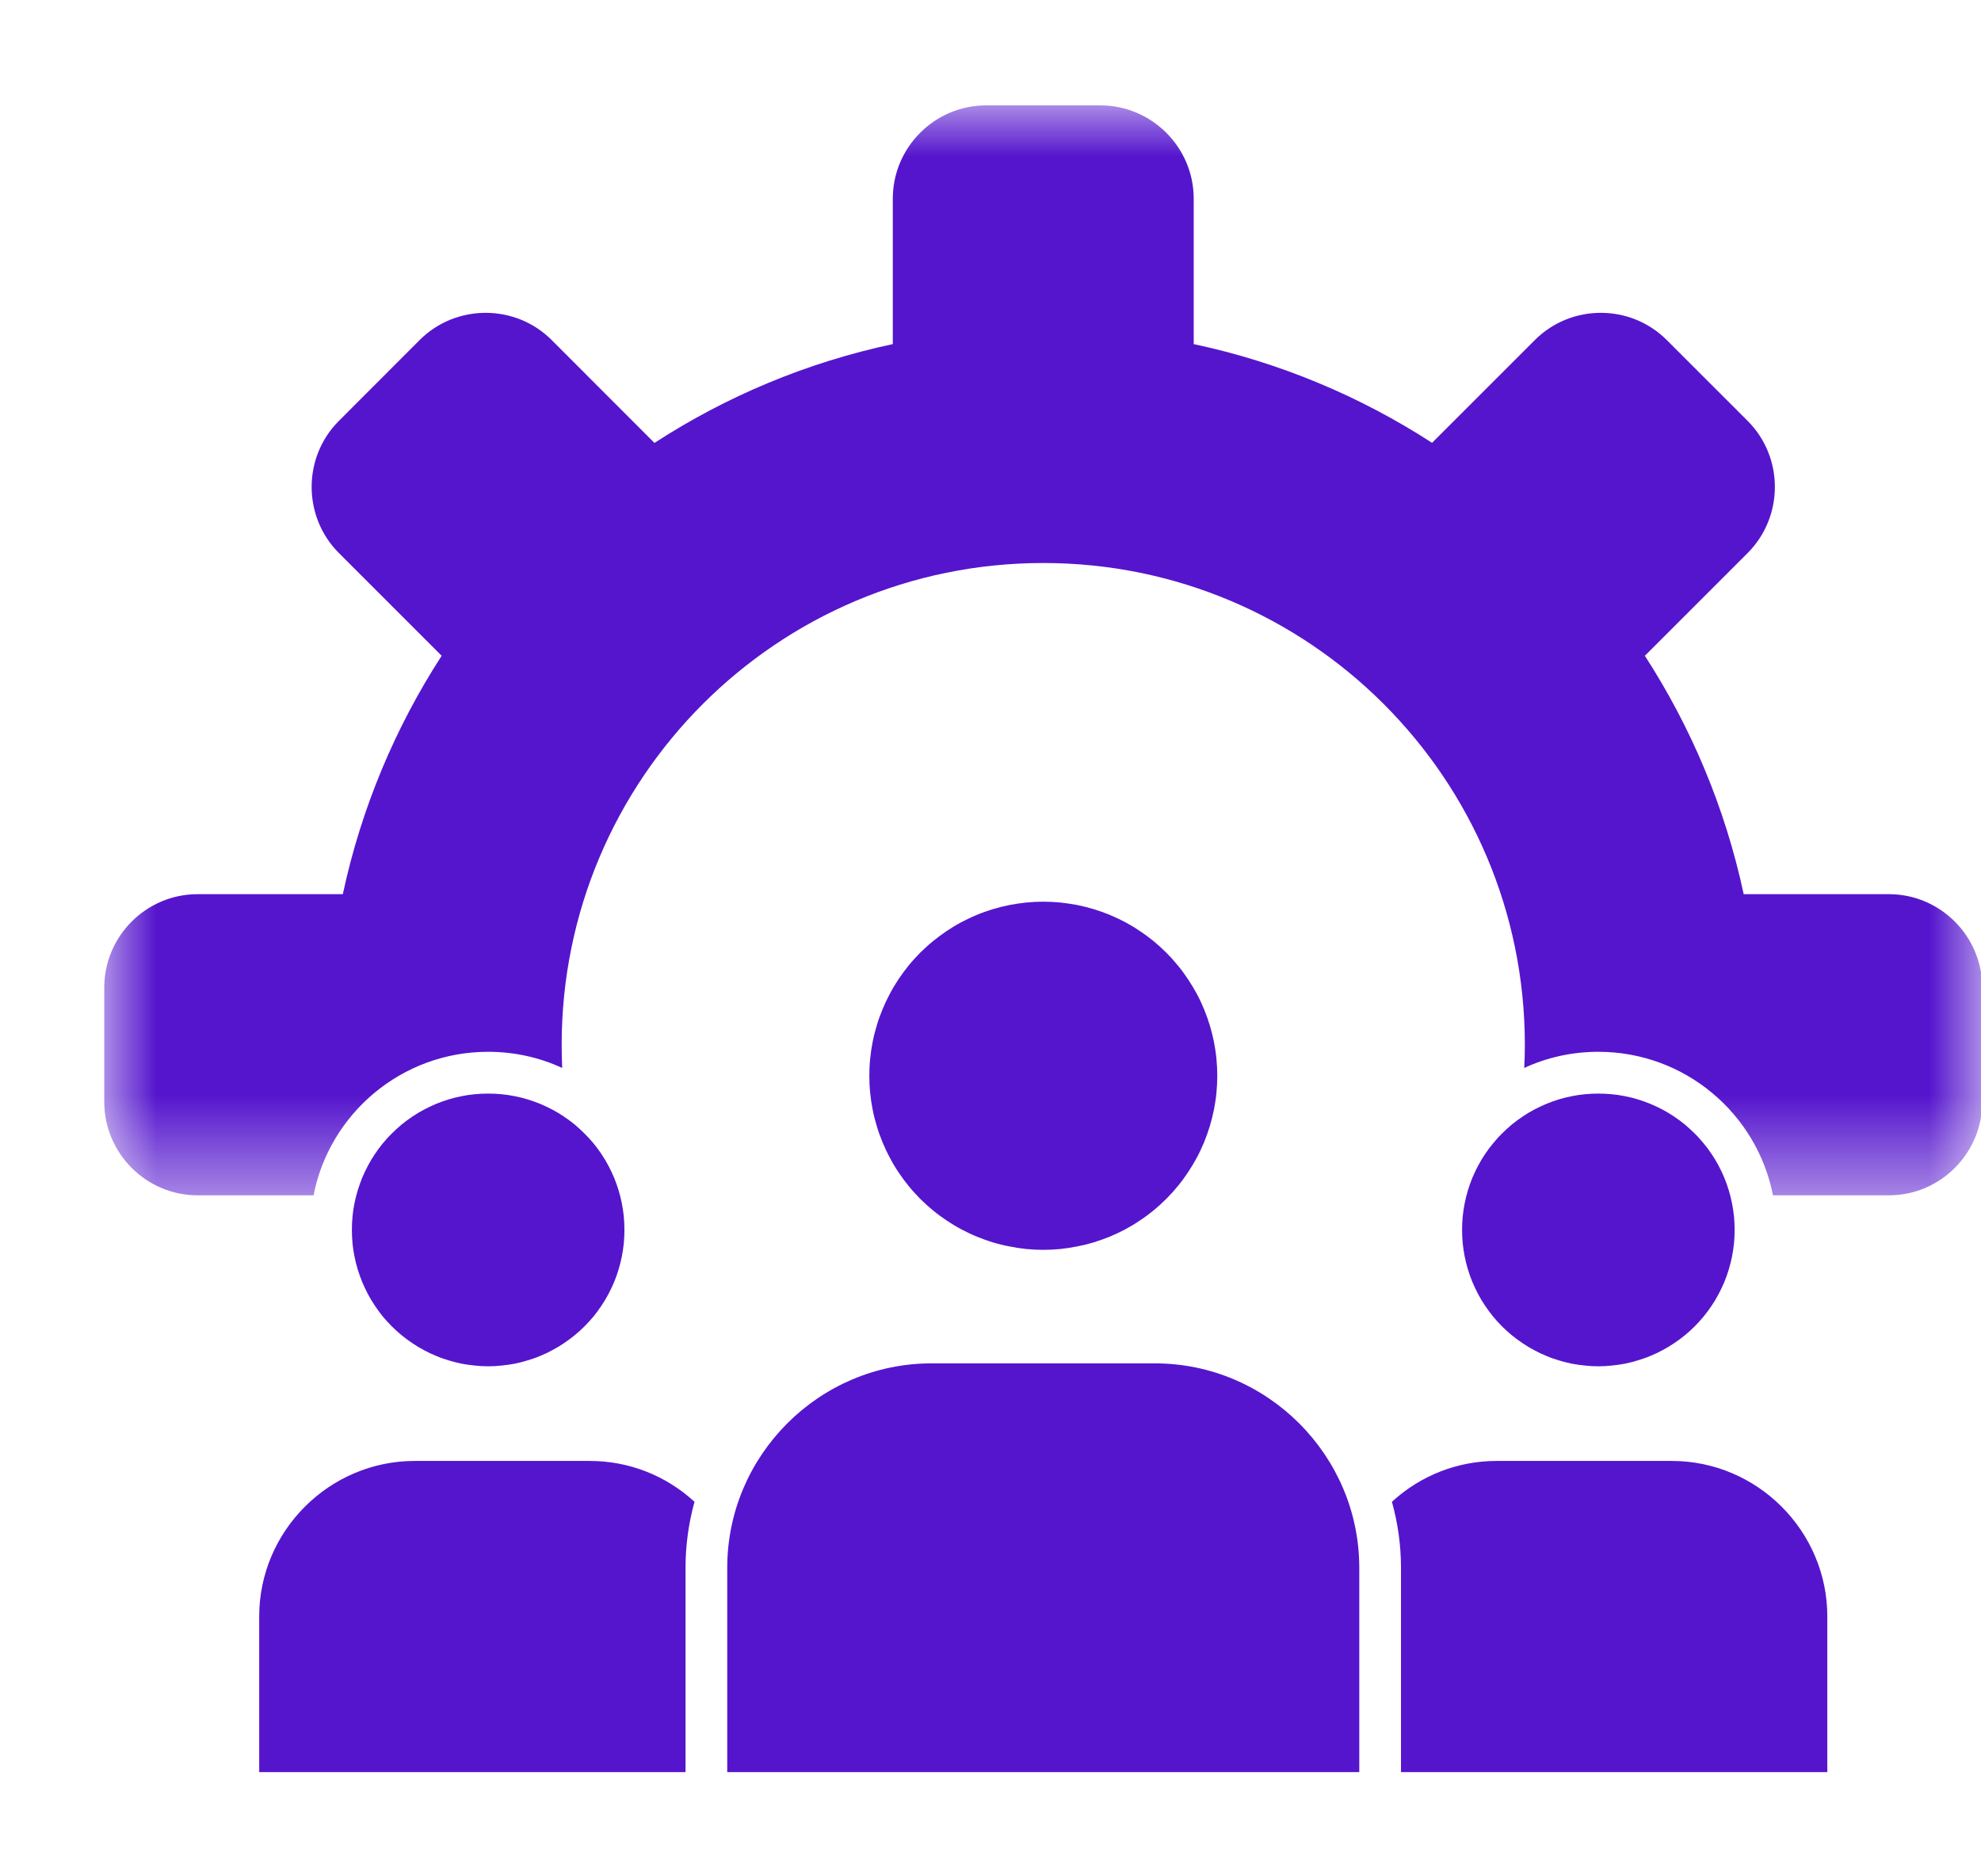 <?xml version="1.0" encoding="UTF-8"?>
<svg xmlns="http://www.w3.org/2000/svg" width="19" height="18" viewBox="0 0 19 18" fill="none">
  <g clip-path="url(#clip0_2874_3947)">
    <path d="M11.675 10.32C11.675 10.375 11.672 10.429 11.667 10.484C11.662 10.538 11.653 10.592 11.643 10.646C11.632 10.699 11.619 10.752 11.603 10.805C11.587 10.857 11.569 10.908 11.548 10.959C11.527 11.009 11.504 11.059 11.478 11.107C11.452 11.155 11.424 11.202 11.393 11.248C11.363 11.293 11.331 11.337 11.296 11.379C11.261 11.422 11.225 11.462 11.186 11.501C11.148 11.539 11.107 11.576 11.065 11.611C11.022 11.646 10.979 11.678 10.933 11.708C10.888 11.739 10.841 11.767 10.793 11.793C10.745 11.818 10.695 11.842 10.645 11.863C10.594 11.883 10.543 11.902 10.491 11.918C10.438 11.934 10.385 11.947 10.332 11.957C10.278 11.968 10.224 11.976 10.17 11.982C10.115 11.987 10.061 11.99 10.006 11.99C9.952 11.99 9.897 11.987 9.843 11.982C9.788 11.976 9.734 11.968 9.681 11.957C9.627 11.947 9.574 11.934 9.522 11.918C9.469 11.902 9.418 11.883 9.368 11.863C9.317 11.842 9.268 11.818 9.22 11.793C9.171 11.767 9.125 11.739 9.079 11.708C9.034 11.678 8.99 11.646 8.948 11.611C8.905 11.576 8.865 11.539 8.826 11.501C8.788 11.462 8.751 11.422 8.716 11.379C8.682 11.337 8.649 11.293 8.619 11.248C8.588 11.202 8.56 11.155 8.535 11.107C8.509 11.059 8.486 11.009 8.465 10.959C8.444 10.908 8.425 10.857 8.41 10.805C8.394 10.752 8.38 10.699 8.37 10.646C8.359 10.592 8.351 10.538 8.346 10.484C8.34 10.429 8.338 10.375 8.338 10.32C8.338 10.265 8.34 10.211 8.346 10.156C8.351 10.102 8.359 10.048 8.37 9.994C8.38 9.941 8.394 9.888 8.41 9.835C8.425 9.783 8.444 9.732 8.465 9.681C8.486 9.63 8.509 9.581 8.535 9.533C8.56 9.485 8.588 9.438 8.619 9.392C8.649 9.347 8.682 9.303 8.716 9.261C8.751 9.218 8.788 9.178 8.826 9.139C8.865 9.101 8.905 9.064 8.948 9.029C8.99 8.995 9.034 8.962 9.079 8.932C9.125 8.901 9.171 8.873 9.22 8.847C9.268 8.822 9.317 8.798 9.368 8.777C9.418 8.756 9.469 8.738 9.522 8.722C9.574 8.706 9.627 8.693 9.681 8.682C9.734 8.672 9.788 8.664 9.843 8.658C9.897 8.653 9.952 8.65 10.006 8.65C10.061 8.65 10.115 8.653 10.17 8.658C10.224 8.664 10.278 8.672 10.332 8.682C10.385 8.693 10.438 8.706 10.491 8.722C10.543 8.738 10.594 8.756 10.645 8.777C10.695 8.798 10.745 8.822 10.793 8.847C10.841 8.873 10.888 8.901 10.933 8.932C10.979 8.962 11.022 8.995 11.065 9.029C11.107 9.064 11.148 9.101 11.186 9.139C11.225 9.178 11.261 9.218 11.296 9.261C11.331 9.303 11.363 9.347 11.393 9.392C11.424 9.438 11.452 9.485 11.478 9.533C11.504 9.581 11.527 9.63 11.548 9.681C11.569 9.732 11.587 9.783 11.603 9.835C11.619 9.888 11.632 9.941 11.643 9.994C11.653 10.048 11.662 10.102 11.667 10.156C11.672 10.211 11.675 10.265 11.675 10.32Z" fill="#5515CD"></path>
    <path d="M5.989 11.799C5.989 11.842 5.987 11.884 5.983 11.927C5.979 11.97 5.972 12.012 5.964 12.054C5.956 12.096 5.945 12.137 5.933 12.178C5.921 12.219 5.906 12.26 5.89 12.299C5.873 12.339 5.855 12.377 5.835 12.415C5.815 12.453 5.793 12.49 5.769 12.525C5.745 12.561 5.72 12.595 5.693 12.629C5.665 12.662 5.636 12.693 5.606 12.724C5.576 12.754 5.544 12.783 5.511 12.81C5.478 12.837 5.444 12.862 5.408 12.886C5.373 12.91 5.336 12.932 5.298 12.952C5.26 12.973 5.222 12.991 5.182 13.007C5.143 13.024 5.102 13.038 5.061 13.05C5.02 13.063 4.979 13.073 4.937 13.082C4.895 13.09 4.853 13.096 4.81 13.1C4.767 13.105 4.725 13.107 4.682 13.107C4.639 13.107 4.596 13.105 4.554 13.1C4.511 13.096 4.469 13.09 4.427 13.082C4.385 13.073 4.344 13.063 4.302 13.05C4.262 13.038 4.221 13.024 4.182 13.007C4.142 12.991 4.104 12.973 4.066 12.952C4.028 12.932 3.991 12.91 3.956 12.886C3.92 12.862 3.886 12.837 3.853 12.81C3.82 12.783 3.788 12.754 3.758 12.724C3.727 12.693 3.699 12.662 3.671 12.629C3.644 12.595 3.619 12.561 3.595 12.525C3.571 12.49 3.549 12.453 3.529 12.415C3.509 12.377 3.491 12.339 3.474 12.299C3.458 12.26 3.444 12.219 3.431 12.178C3.419 12.137 3.408 12.096 3.4 12.054C3.391 12.012 3.385 11.97 3.381 11.927C3.377 11.884 3.375 11.842 3.375 11.799C3.375 11.756 3.377 11.713 3.381 11.67C3.385 11.628 3.391 11.585 3.4 11.543C3.408 11.502 3.419 11.46 3.431 11.419C3.444 11.378 3.458 11.338 3.474 11.298C3.491 11.258 3.509 11.22 3.529 11.182C3.549 11.144 3.571 11.108 3.595 11.072C3.619 11.036 3.644 11.002 3.671 10.969C3.699 10.936 3.727 10.904 3.758 10.874C3.788 10.844 3.82 10.815 3.853 10.787C3.886 10.76 3.92 10.735 3.956 10.711C3.991 10.687 4.028 10.665 4.066 10.645C4.104 10.625 4.142 10.607 4.182 10.59C4.221 10.574 4.262 10.559 4.302 10.547C4.344 10.534 4.385 10.524 4.427 10.516C4.469 10.507 4.511 10.501 4.554 10.497C4.596 10.493 4.639 10.491 4.682 10.491C4.725 10.491 4.767 10.493 4.81 10.497C4.853 10.501 4.895 10.507 4.937 10.516C4.979 10.524 5.02 10.534 5.061 10.547C5.102 10.559 5.143 10.574 5.182 10.59C5.222 10.607 5.26 10.625 5.298 10.645C5.336 10.665 5.373 10.687 5.408 10.711C5.444 10.735 5.478 10.76 5.511 10.787C5.544 10.815 5.576 10.844 5.606 10.874C5.636 10.904 5.665 10.936 5.693 10.969C5.72 11.002 5.745 11.036 5.769 11.072C5.793 11.108 5.815 11.144 5.835 11.182C5.855 11.22 5.873 11.258 5.89 11.298C5.906 11.338 5.921 11.378 5.933 11.419C5.945 11.46 5.956 11.502 5.964 11.543C5.972 11.585 5.979 11.628 5.983 11.67C5.987 11.713 5.989 11.756 5.989 11.799Z" fill="#5515CD"></path>
    <path d="M16.637 11.799C16.637 11.842 16.635 11.884 16.631 11.927C16.627 11.97 16.62 12.012 16.612 12.054C16.604 12.096 16.593 12.137 16.581 12.178C16.569 12.219 16.554 12.26 16.538 12.299C16.521 12.339 16.503 12.377 16.483 12.415C16.463 12.453 16.441 12.49 16.417 12.525C16.393 12.561 16.368 12.595 16.34 12.629C16.313 12.662 16.285 12.693 16.254 12.724C16.224 12.754 16.192 12.783 16.159 12.81C16.126 12.837 16.092 12.862 16.056 12.886C16.021 12.91 15.984 12.932 15.946 12.952C15.908 12.973 15.87 12.991 15.83 13.007C15.791 13.024 15.75 13.038 15.709 13.05C15.669 13.063 15.627 13.073 15.585 13.082C15.543 13.09 15.501 13.096 15.458 13.1C15.416 13.105 15.373 13.107 15.33 13.107C15.287 13.107 15.245 13.105 15.202 13.1C15.159 13.096 15.117 13.09 15.075 13.082C15.033 13.073 14.992 13.063 14.95 13.05C14.91 13.038 14.869 13.024 14.83 13.007C14.79 12.991 14.752 12.973 14.714 12.952C14.676 12.932 14.639 12.91 14.604 12.886C14.568 12.862 14.534 12.837 14.501 12.81C14.468 12.783 14.436 12.754 14.406 12.724C14.375 12.693 14.347 12.662 14.32 12.629C14.292 12.595 14.267 12.561 14.243 12.525C14.219 12.49 14.197 12.453 14.177 12.415C14.157 12.377 14.139 12.339 14.122 12.299C14.106 12.26 14.091 12.219 14.079 12.178C14.067 12.137 14.056 12.096 14.048 12.054C14.04 12.012 14.033 11.97 14.029 11.927C14.025 11.884 14.023 11.842 14.023 11.799C14.023 11.756 14.025 11.713 14.029 11.67C14.033 11.628 14.04 11.585 14.048 11.543C14.056 11.502 14.067 11.46 14.079 11.419C14.091 11.378 14.106 11.338 14.122 11.298C14.139 11.258 14.157 11.22 14.177 11.182C14.197 11.144 14.219 11.108 14.243 11.072C14.267 11.036 14.292 11.002 14.32 10.969C14.347 10.936 14.375 10.904 14.406 10.874C14.436 10.844 14.468 10.815 14.501 10.787C14.534 10.76 14.568 10.735 14.604 10.711C14.639 10.687 14.676 10.665 14.714 10.645C14.752 10.625 14.79 10.607 14.83 10.59C14.869 10.574 14.91 10.559 14.95 10.547C14.992 10.534 15.033 10.524 15.075 10.516C15.117 10.507 15.159 10.501 15.202 10.497C15.245 10.493 15.287 10.491 15.33 10.491C15.373 10.491 15.416 10.493 15.458 10.497C15.501 10.501 15.543 10.507 15.585 10.516C15.627 10.524 15.669 10.534 15.709 10.547C15.75 10.559 15.791 10.574 15.83 10.59C15.87 10.607 15.908 10.625 15.946 10.645C15.984 10.665 16.021 10.687 16.056 10.711C16.092 10.735 16.126 10.76 16.159 10.787C16.192 10.815 16.224 10.844 16.254 10.874C16.285 10.904 16.313 10.936 16.34 10.969C16.368 11.002 16.393 11.036 16.417 11.072C16.441 11.108 16.463 11.144 16.483 11.182C16.503 11.22 16.521 11.258 16.538 11.298C16.554 11.338 16.569 11.378 16.581 11.419C16.593 11.46 16.604 11.502 16.612 11.543C16.62 11.585 16.627 11.628 16.631 11.67C16.635 11.713 16.637 11.756 16.637 11.799Z" fill="#5515CD"></path>
    <path fill-rule="evenodd" clip-rule="evenodd" d="M5.656 14.015H3.978C3.158 14.015 2.486 14.687 2.486 15.507V17H6.575V15.04C6.575 14.823 6.605 14.611 6.661 14.407C6.386 14.154 6.031 14.015 5.656 14.015Z" fill="#5515CD"></path>
    <path fill-rule="evenodd" clip-rule="evenodd" d="M11.077 13.079H8.934C7.857 13.079 6.975 13.961 6.975 15.04V17H13.037V15.04C13.037 13.961 12.154 13.079 11.077 13.079Z" fill="#5515CD"></path>
    <path fill-rule="evenodd" clip-rule="evenodd" d="M16.034 14.015H14.355C13.98 14.015 13.626 14.154 13.35 14.407C13.407 14.611 13.437 14.823 13.437 15.04V17H17.526V15.507C17.526 14.687 16.854 14.015 16.034 14.015Z" fill="#5515CD"></path>
    <mask id="mask0_2874_3947" style="mask-type:luminance" maskUnits="userSpaceOnUse" x="1" y="1" width="19" height="11">
      <path d="M1 1H19.012V11.507H1V1Z" fill="white"></path>
    </mask>
    <g mask="url(#mask0_2874_3947)">
      <path fill-rule="evenodd" clip-rule="evenodd" d="M11.449 3.301V1.906C11.449 1.413 11.046 1.011 10.554 1.011H9.458C8.965 1.011 8.563 1.413 8.563 1.906V3.301C7.736 3.477 6.964 3.803 6.277 4.249L5.291 3.262C4.943 2.914 4.373 2.914 4.025 3.262L3.25 4.038C2.902 4.386 2.902 4.956 3.25 5.305L4.236 6.291C3.791 6.979 3.465 7.751 3.288 8.578H1.895C1.402 8.578 1 8.981 1 9.474V10.571C1 11.064 1.403 11.467 1.895 11.467H3.007C3.161 10.682 3.852 10.09 4.682 10.09C4.935 10.09 5.176 10.145 5.392 10.245C5.389 10.171 5.387 10.097 5.387 10.023C5.387 7.47 7.455 5.401 10.006 5.401C12.557 5.401 14.625 7.47 14.625 10.023C14.625 10.097 14.623 10.171 14.619 10.245C14.836 10.145 15.076 10.09 15.33 10.09C16.159 10.09 16.851 10.682 17.005 11.467H18.117C18.609 11.467 19.012 11.064 19.012 10.571V9.474C19.012 8.981 18.609 8.578 18.117 8.578H16.724C16.547 7.751 16.221 6.979 15.776 6.291L16.762 5.305C17.11 4.956 17.11 4.386 16.762 4.038L15.986 3.262C15.638 2.914 15.069 2.914 14.721 3.262L13.735 4.248C13.048 3.803 12.276 3.477 11.449 3.301Z" fill="#5515CD"></path>
    </g>
  </g>
  <defs>
    <clipPath id="clip0_2874_3947">
      <rect width="19" height="18" fill="white"></rect>
    </clipPath>
  </defs>
</svg>
